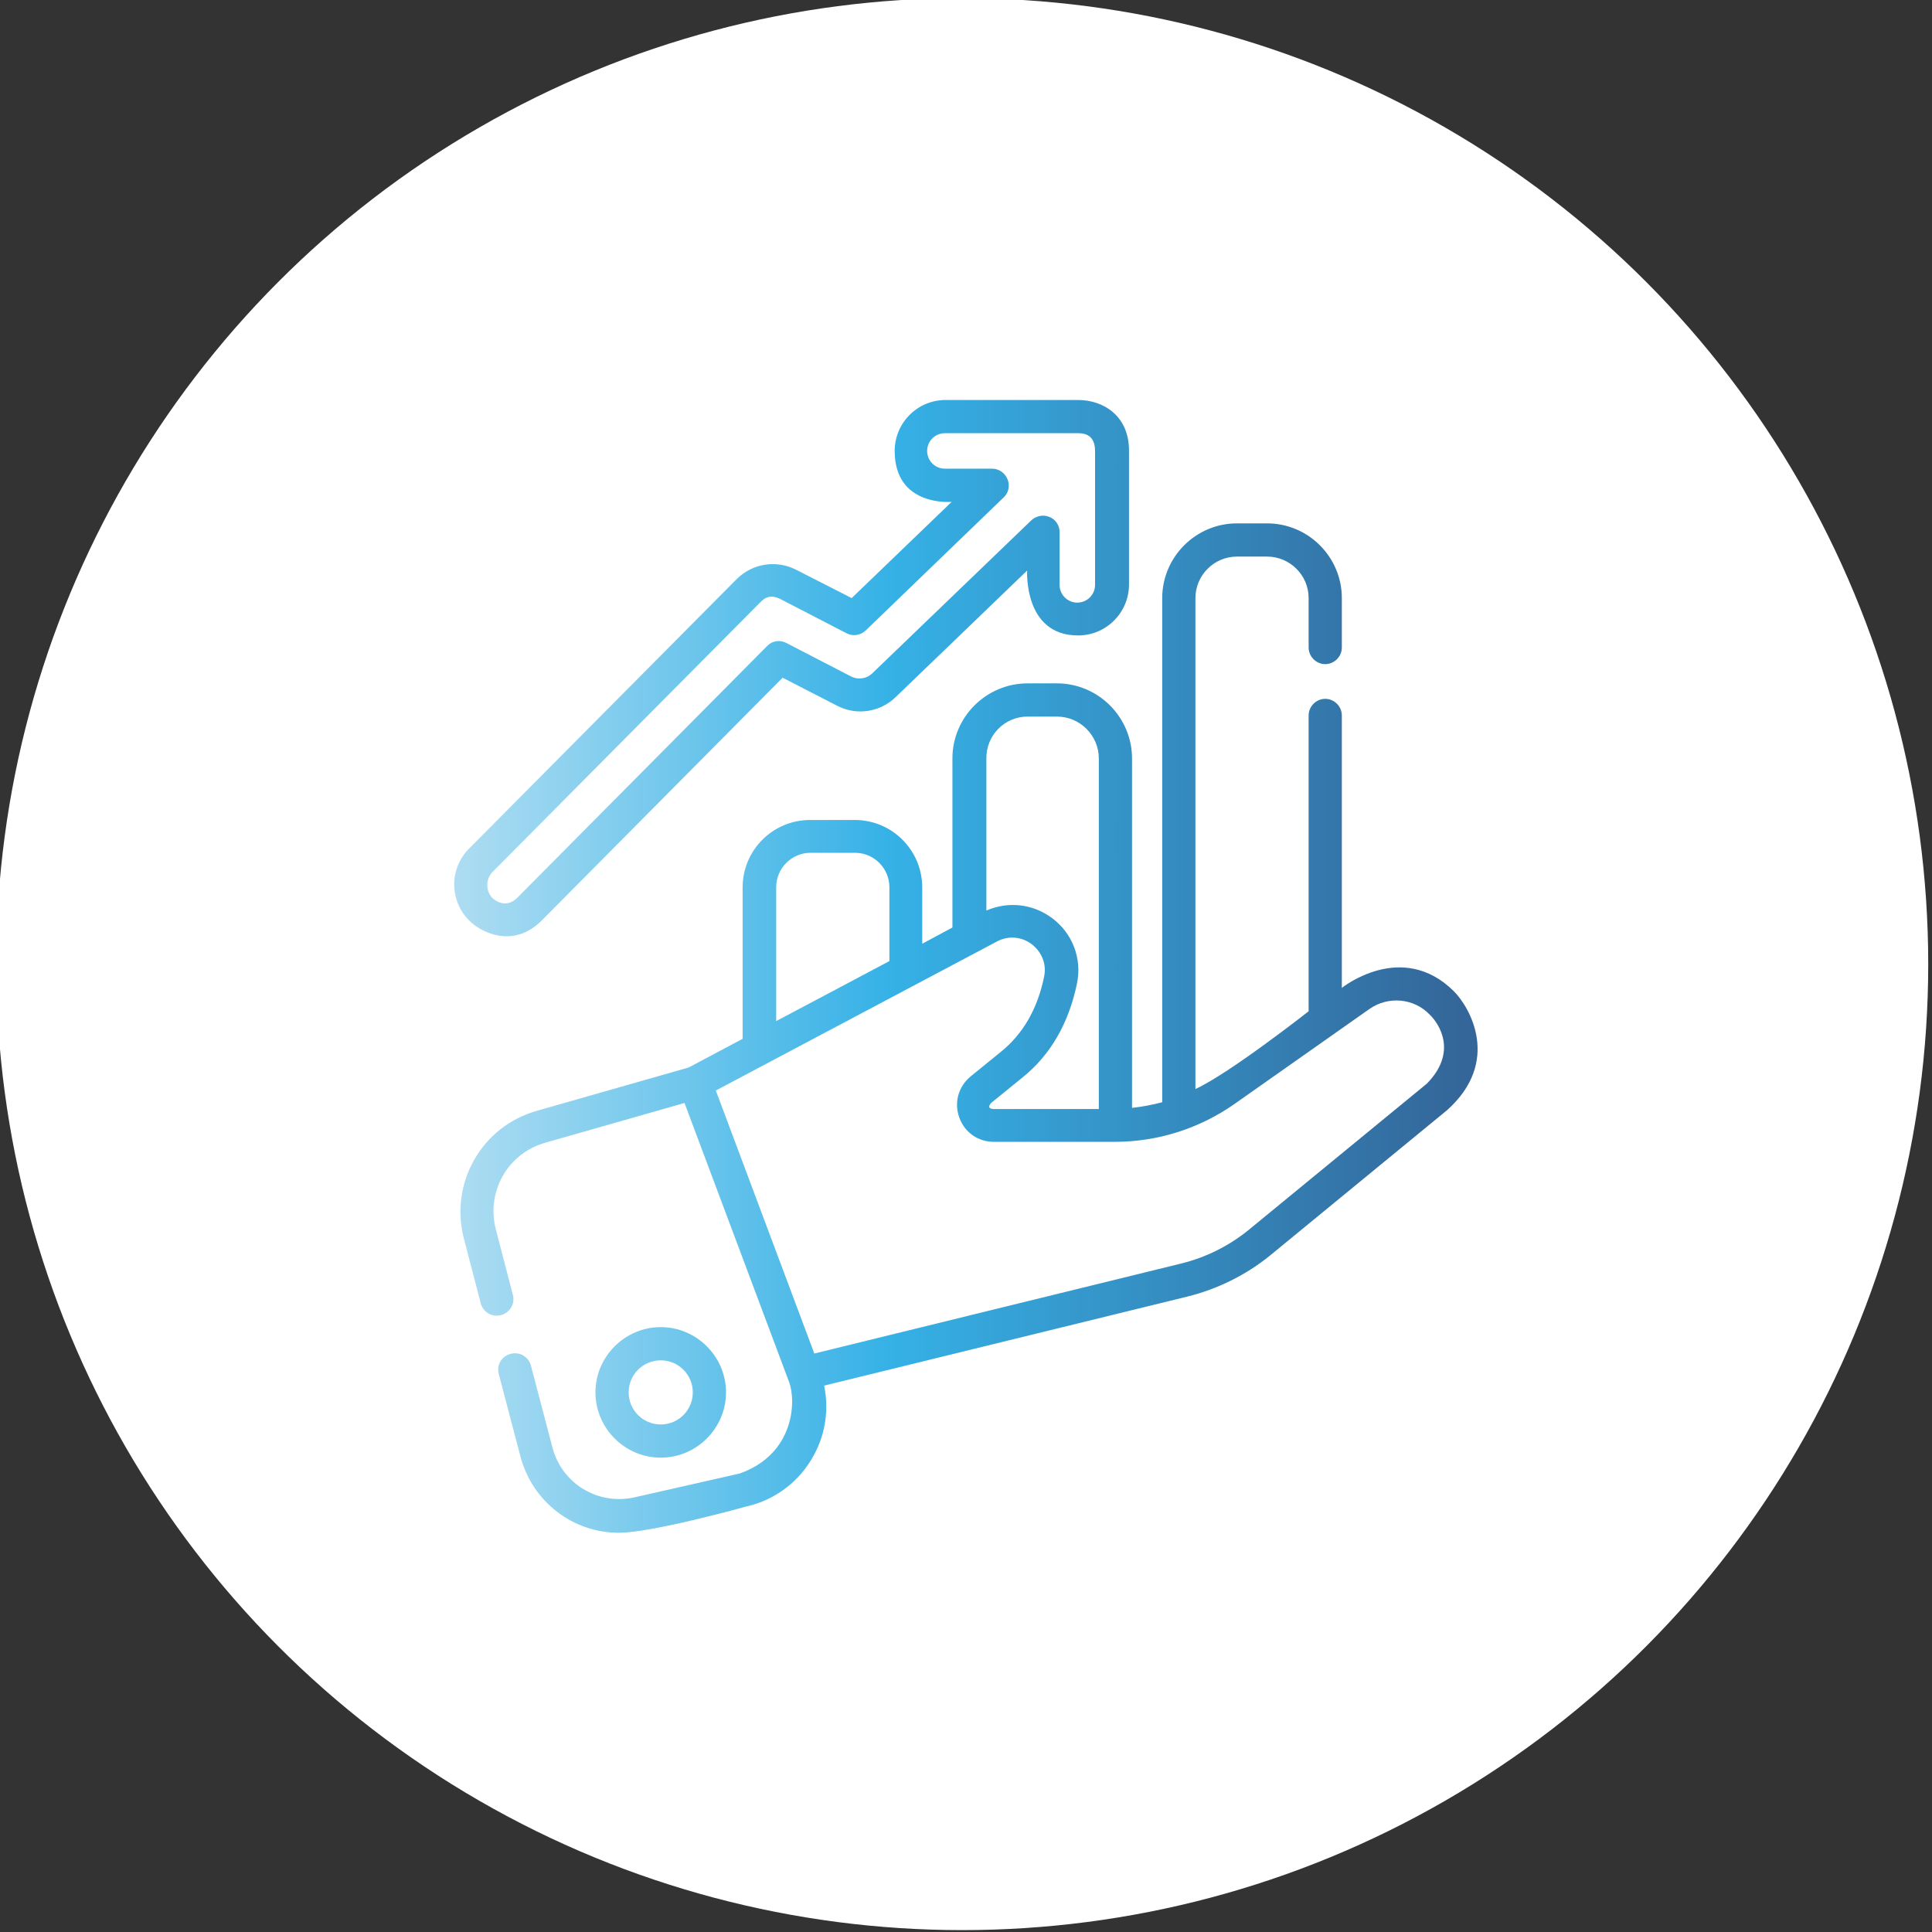 <?xml version="1.0" encoding="UTF-8"?> <!-- Generator: Adobe Illustrator 25.2.1, SVG Export Plug-In . SVG Version: 6.00 Build 0) --> <svg xmlns="http://www.w3.org/2000/svg" xmlns:xlink="http://www.w3.org/1999/xlink" version="1.1" id="Capa_1" x="0px" y="0px" viewBox="0 0 512 512" style="enable-background:new 0 0 512 512;" xml:space="preserve"><rect x="0" y="0" width="512" height="512" fill="#333333" stroke="none"/> <style type="text/css"> .st0{fill:#FFFFFF;} .st1{fill:url(#SVGID_1_);} </style> <circle class="st0" cx="255" cy="255.5" r="256"></circle> <linearGradient id="SVGID_1_" gradientUnits="userSpaceOnUse" x1="120.371" y1="256" x2="391.629" y2="256"> <stop offset="4.265177e-07" style="stop-color:#AEDDF2"></stop> <stop offset="0.427" style="stop-color:#35B1E6"></stop> <stop offset="0.984" style="stop-color:#346699"></stop> </linearGradient> <path class="st1" d="M385.3,262.7c-13.8-13.7-29.7-0.9-29.7-0.9v-72.2c0-2.4-2-4.4-4.4-4.4c-2.4,0-4.4,2-4.4,4.4V268 c0,0-21,16.5-30,20.6V158.5c0-6,4.9-11,11-11h8c6,0,11,4.9,11,11v13.1c0,2.4,2,4.4,4.4,4.4c2.4,0,4.4-2,4.4-4.4v-13.1 c0-10.9-8.9-19.8-19.8-19.8h-8c-10.9,0-19.8,8.9-19.8,19.8v133.6c-2.6,0.7-5.3,1.2-8,1.5v-92.6c0-10.9-8.9-19.9-19.9-19.9h-7.8 c-10.9,0-19.9,8.9-19.9,19.9v44.8l-8,4.3v-14.9c0-9.9-8-17.9-17.9-17.9h-11.8c-9.9,0-17.9,8-17.9,17.9v40.1l-14.3,7.6l-40.3,11.5 c-7,2-12.9,6.6-16.5,12.9c-3.6,6.3-4.6,13.7-2.8,20.8l4.5,17.3c0.6,2.3,3,3.8,5.4,3.1c2.3-0.6,3.8-3,3.1-5.4l-4.5-17.3 c-2.6-10.1,3.2-20.2,13.2-23l36.8-10.5l27.7,73.9c1.9,4.9,1.6,19.1-13.1,24.3l-27.8,6.3c-9.7,2.2-19.3-3.6-21.8-13.2l-5.7-21.7 c-0.6-2.3-3-3.8-5.4-3.1c-2.4,0.6-3.8,3-3.1,5.4l5.7,21.7c3.2,12.2,14,20.3,26.1,20.3c8.9,0,33.9-7,33.9-7 c7.6-1.7,14.1-6.7,17.8-13.6c3.1-5.7,4-12.2,2.7-18.4l96.3-23.6c8-2,15.5-5.7,21.9-10.9l46.9-38.5 C397.9,281.3,389.5,266.9,385.3,262.7z M272.3,189.9h7.8c6.1,0,11.1,5,11.1,11.1v92.9l-27.7,0c-2.5,0-0.8-1.7-0.6-1.8l8-6.5 c7.5-6,12.3-14.4,14.5-24.9c1.4-6.7-1.2-13.4-6.6-17.4c-5.1-3.8-11.6-4.5-17.4-2v-40.2C261.3,194.8,266.3,189.9,272.3,189.9z M205.7,235.1c0-5,4.1-9.1,9.1-9.1h11.8c5,0,9.1,4.1,9.1,9.1v19.6l-30,15.9L205.7,235.1L205.7,235.1z M378.1,287.2l-46.9,38.5 c-5.3,4.4-11.7,7.6-18.4,9.2l-97,23.8L189.7,289l74.5-39.5c3-1.6,6.5-1.3,9.2,0.7c2.7,2.1,4,5.3,3.3,8.6 c-1.7,8.5-5.6,15.2-11.4,19.9l-8,6.5c-3.3,2.7-4.5,6.9-3.1,10.9c1.4,4,5,6.5,9.2,6.5l32,0h0c11.4,0,22.4-3.5,31.7-10l35.8-25.2 c5-3.5,11.8-2.9,16,1.5C381.5,271.4,386.3,278.9,378.1,287.2z M192.4,369c0-9.5-7.8-17.3-17.3-17.3c-9.5,0-17.3,7.8-17.3,17.3 c0,9.5,7.8,17.3,17.3,17.3C184.6,386.3,192.4,378.5,192.4,369z M166.6,369c0-4.7,3.8-8.5,8.5-8.5c4.7,0,8.5,3.8,8.5,8.5 c0,4.7-3.8,8.5-8.5,8.5C170.4,377.5,166.6,373.7,166.6,369z M143.5,244l63.9-64.4l14.4,7.4c5.1,2.7,11.4,1.8,15.6-2.3l34.8-33.5 c0,0-1,17.2,13.5,17.2c7.5,0,13.5-6.1,13.5-13.5v-35.4c0,0,0-0.1,0-0.1c0-9.2-6.8-13.4-13.5-13.4h-35.1c-7.5,0-13.5,6.1-13.5,13.5 c0,14.9,15.1,13.5,15.1,13.5l-26.5,25.5L211,151c-5.3-2.7-11.6-1.7-15.8,2.5l-70.9,71.4c-5.3,5.3-5.2,13.9,0.1,19.1 C126.9,246.6,135.6,251.8,143.5,244z M130.5,231.1l70.9-71.4c0.9-0.9,2.4-2.5,5.5-0.9l17.4,9c1.7,0.9,3.7,0.6,5.1-0.7l36.6-35.3 c1.3-1.2,1.7-3.1,1-4.8c-0.7-1.7-2.3-2.8-4.1-2.8h-12.5c-2.6,0-4.7-2.1-4.7-4.7c0-2.6,2.1-4.7,4.7-4.7h35.1c1.3,0,4.7,0,4.7,4.7 c0,0,0,0.1,0,0.1V155c0,2.6-2.1,4.7-4.7,4.7c-2.6,0-4.7-2.1-4.7-4.7v-14c0-1.8-1.1-3.4-2.7-4c-1.6-0.7-3.5-0.3-4.8,0.9l-42.2,40.6 c-1.5,1.4-3.7,1.7-5.5,0.8l-17.2-8.9c-1.7-0.9-3.8-0.6-5.1,0.8l-66.2,66.7c-2.9,2.9-5.8,0.9-6.7,0C128.7,236,128.7,233,130.5,231.1z "></path> </svg> 